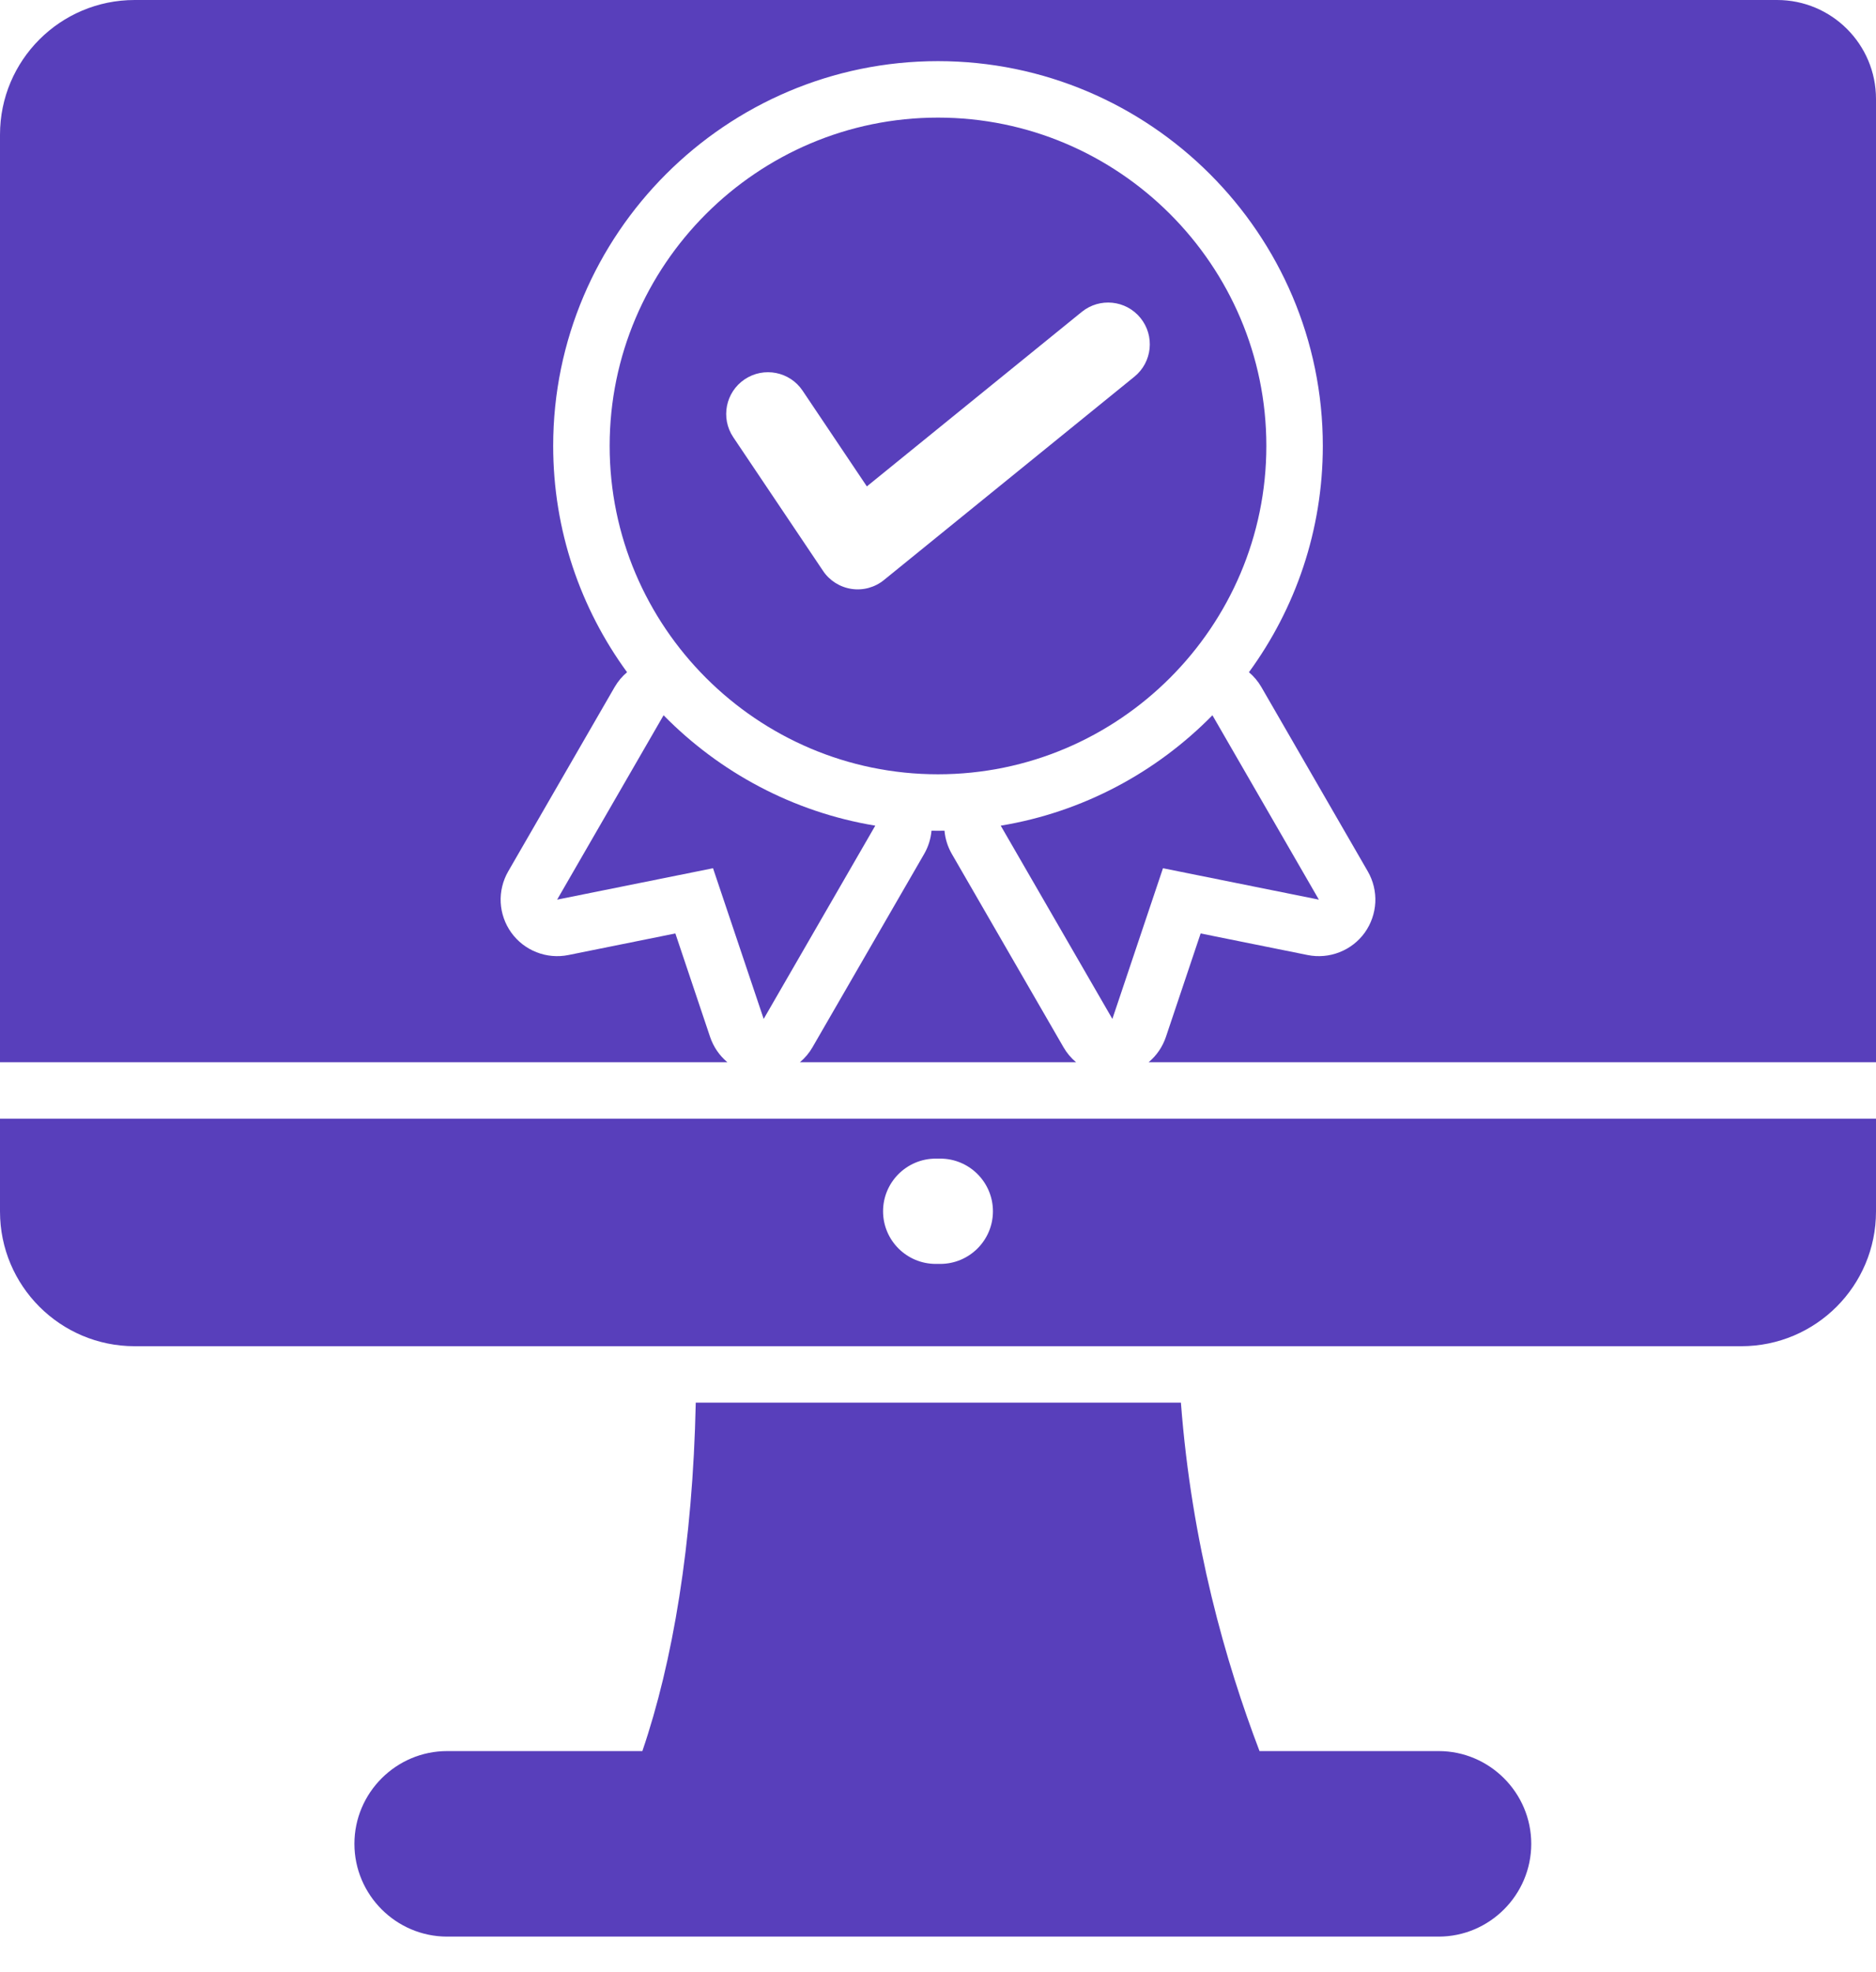 <svg width="39" height="41" viewBox="0 0 39 41" fill="none" xmlns="http://www.w3.org/2000/svg">
<path fill-rule="evenodd" clip-rule="evenodd" d="M26.184 36.404H29.908C30.966 36.404 31.833 37.271 31.833 38.332C31.833 39.394 30.966 40.261 29.908 40.261H9.296C8.235 40.261 7.368 39.394 7.368 38.332C7.368 37.271 8.235 36.404 9.296 36.404H13.354C13.985 34.559 14.402 32.097 14.464 29.161H24.55C24.773 32.097 25.481 34.559 26.184 36.404ZM19.499 16.097C15.741 16.097 12.674 13.03 12.674 9.27C12.674 5.512 15.741 2.445 19.499 2.445C23.259 2.445 26.326 5.512 26.326 9.27C26.326 13.03 23.259 16.097 19.499 16.097ZM22.489 6.484L18.021 10.112L16.685 8.122C16.418 7.724 15.879 7.619 15.481 7.886C15.083 8.153 14.977 8.692 15.244 9.09L17.11 11.868C17.177 11.969 17.264 12.053 17.366 12.118C17.468 12.182 17.582 12.225 17.702 12.243C17.821 12.261 17.942 12.254 18.059 12.222C18.175 12.19 18.284 12.134 18.377 12.058L23.583 7.831C23.955 7.529 24.011 6.982 23.709 6.61C23.407 6.238 22.861 6.182 22.489 6.484ZM25.205 14.87L27.418 18.703L24.177 18.05L23.125 21.183L20.804 17.165C22.512 16.883 24.041 16.056 25.205 14.87ZM13.795 14.87C14.959 16.056 16.488 16.883 18.196 17.165L15.876 21.183L14.823 18.05L11.582 18.703L13.795 14.87ZM15.121 22.083H0V2.8C0 1.253 1.253 0 2.8 0H36.943C38.079 0 39 0.921 39 2.057V22.083H23.879C24.045 21.944 24.169 21.762 24.238 21.557L24.96 19.406L27.186 19.855C27.407 19.899 27.637 19.879 27.847 19.796C28.058 19.714 28.24 19.572 28.372 19.389C28.503 19.205 28.579 18.987 28.591 18.762C28.602 18.536 28.548 18.312 28.435 18.116L26.222 14.283C26.154 14.166 26.067 14.062 25.964 13.975C26.93 12.653 27.5 11.026 27.5 9.27C27.5 4.865 23.906 1.271 19.499 1.271C15.094 1.271 11.5 4.865 11.5 9.27C11.5 11.026 12.07 12.653 13.036 13.975C12.933 14.062 12.846 14.166 12.778 14.283L10.565 18.116C10.452 18.312 10.398 18.536 10.409 18.762C10.421 18.987 10.497 19.205 10.629 19.389C10.761 19.572 10.943 19.714 11.153 19.796C11.363 19.879 11.593 19.899 11.814 19.855L14.04 19.406L14.762 21.557C14.831 21.762 14.955 21.944 15.121 22.083ZM22.37 22.083H16.63C16.735 21.995 16.824 21.889 16.892 21.77L19.213 17.752C19.298 17.604 19.35 17.44 19.365 17.27C19.455 17.272 19.545 17.272 19.635 17.27C19.65 17.44 19.702 17.604 19.787 17.752L22.108 21.77C22.176 21.889 22.265 21.995 22.37 22.083ZM39 23.257V25.187C39 26.733 37.747 27.987 36.2 27.987H2.8C1.253 27.987 0 26.733 0 25.187V23.257H39ZM19.453 26.276H19.547C20.151 26.276 20.642 25.786 20.642 25.182C20.642 24.578 20.151 24.087 19.547 24.087H19.453C18.849 24.087 18.358 24.578 18.358 25.182C18.358 25.786 18.849 26.276 19.453 26.276Z" fill="#583FBB"/>
</svg>
